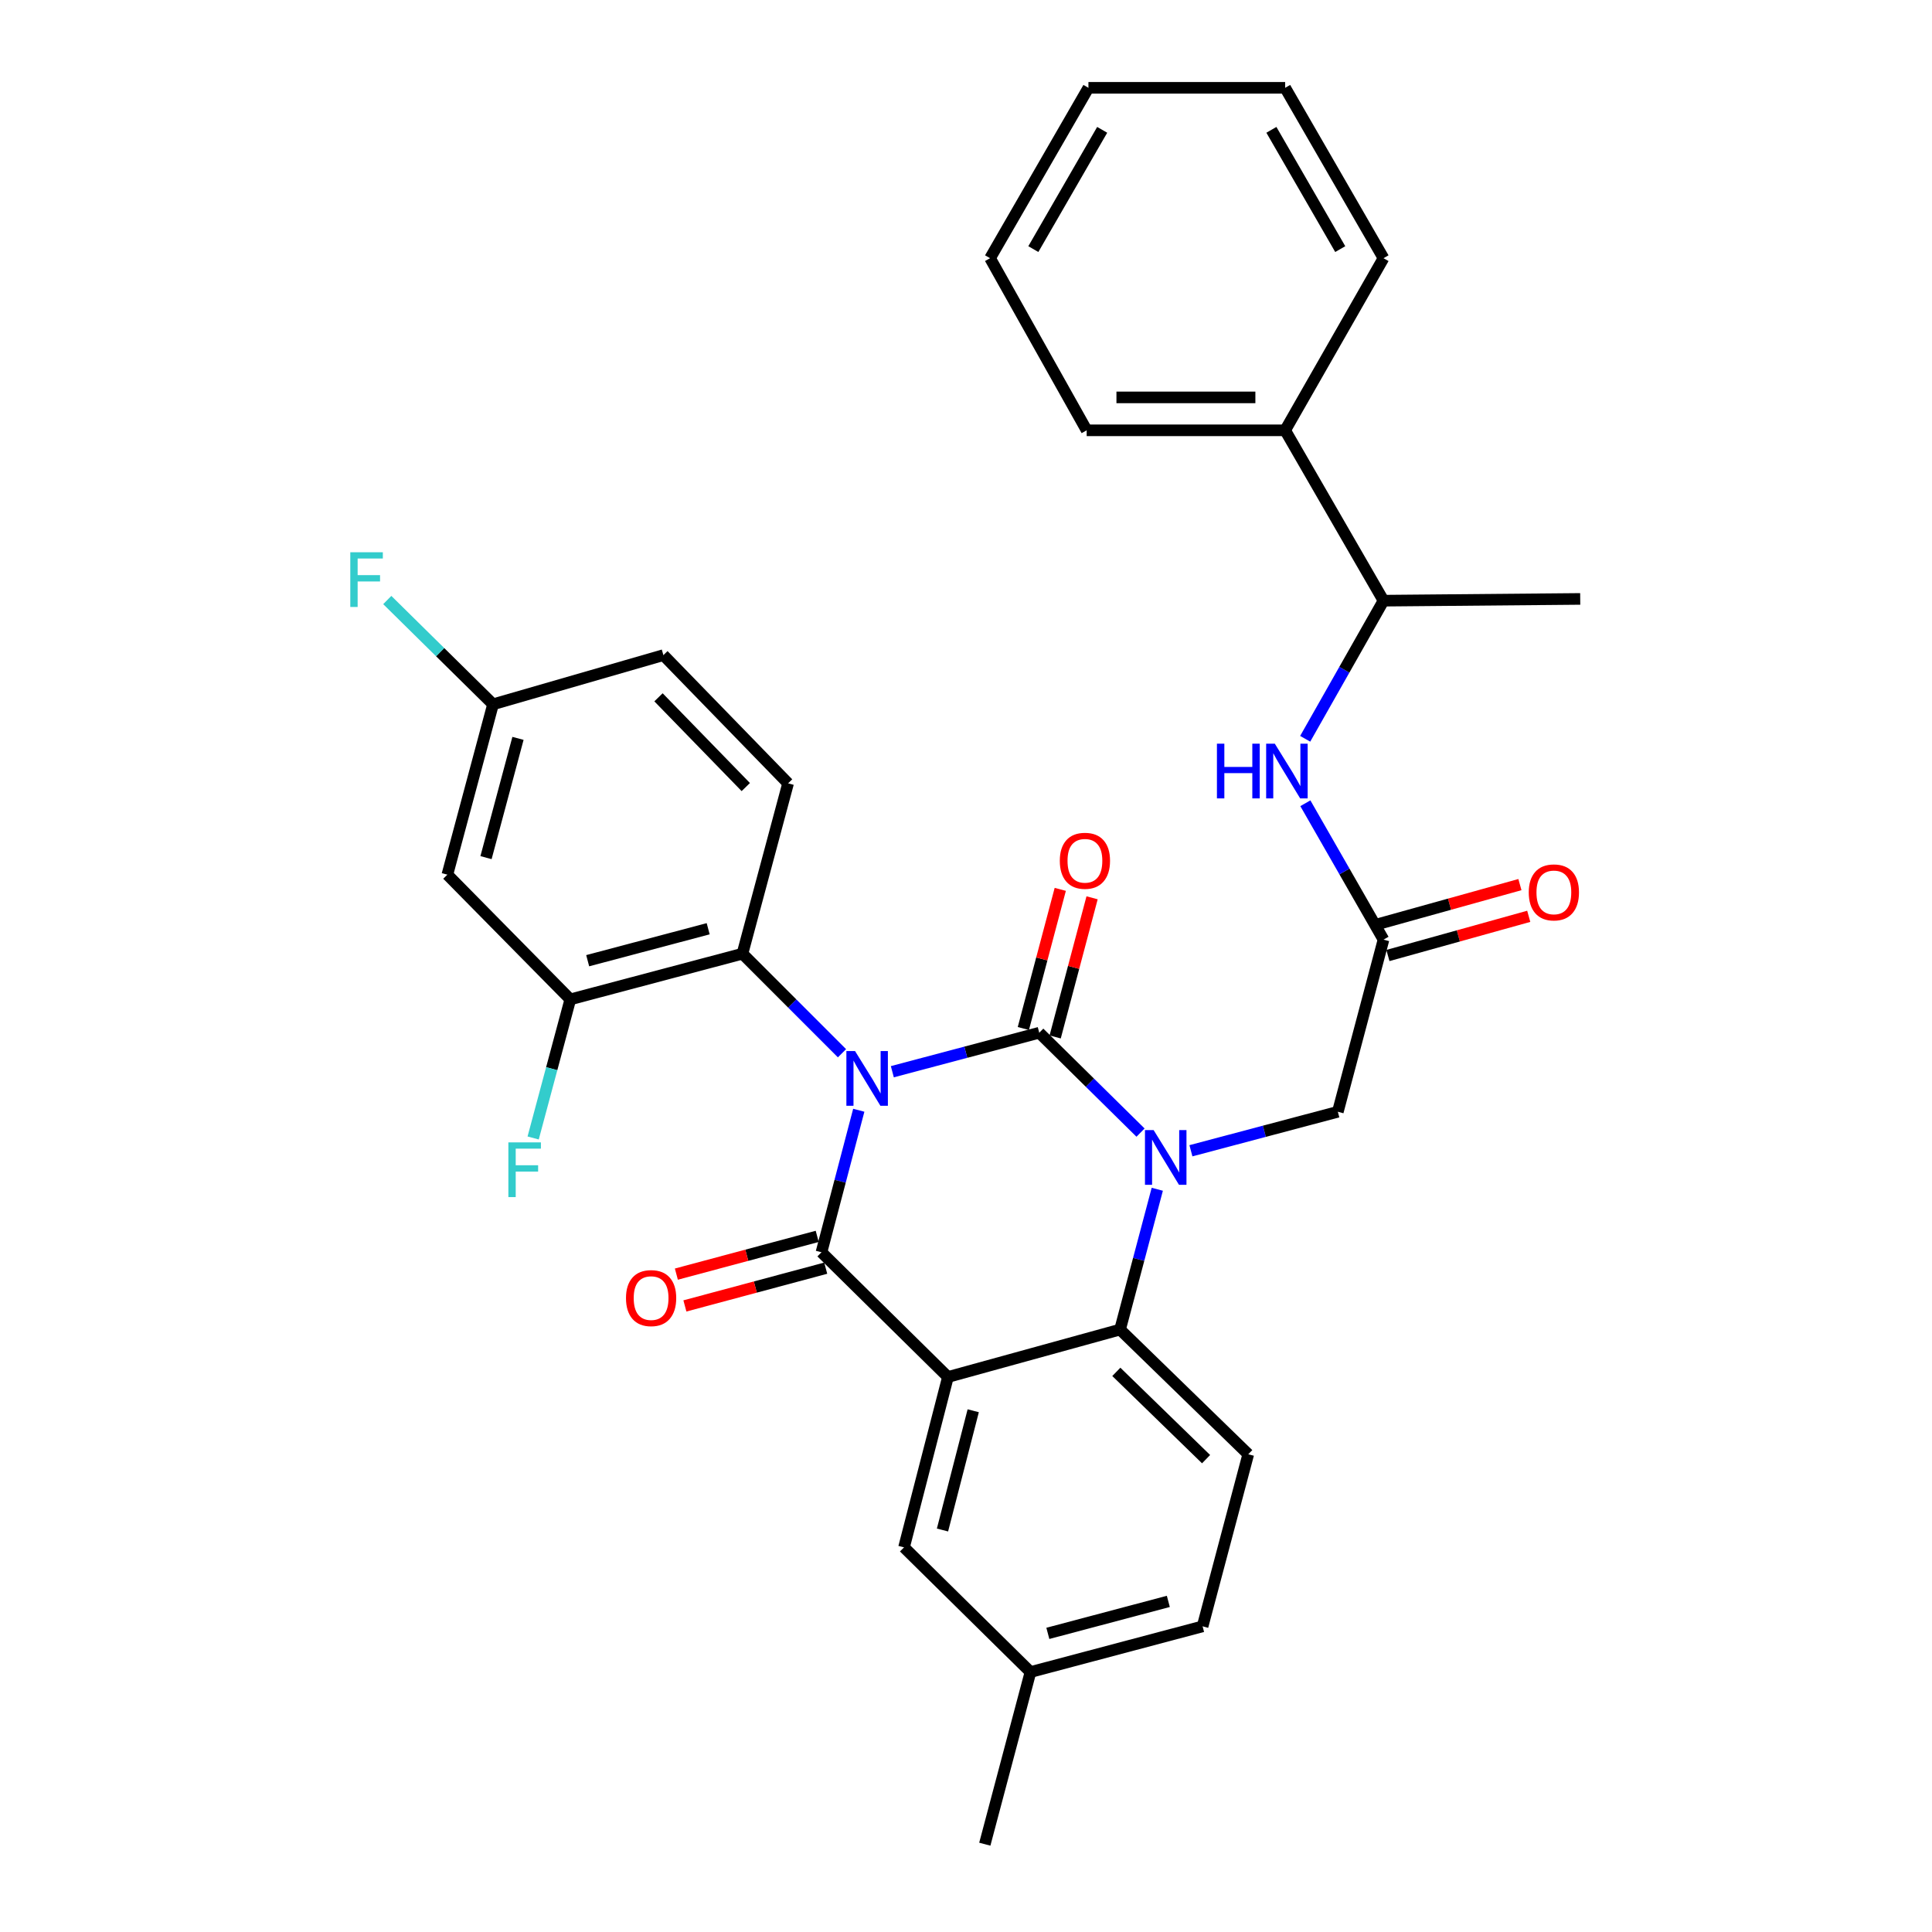 <?xml version='1.0' encoding='iso-8859-1'?>
<svg version='1.1' baseProfile='full'
              xmlns='http://www.w3.org/2000/svg'
                      xmlns:rdkit='http://www.rdkit.org/xml'
                      xmlns:xlink='http://www.w3.org/1999/xlink'
                  xml:space='preserve'
width='1000px' height='1000px' viewBox='0 0 1000 1000'>
<!-- END OF HEADER -->
<rect style='opacity:1.0;fill:#FFFFFF;stroke:none' width='1000' height='1000' x='0' y='0'> </rect>
<path class='bond-0' d='M 786.707,457.868 L 750.262,468.01' style='fill:none;fill-rule:evenodd;stroke:#FF0000;stroke-width:6px;stroke-linecap:butt;stroke-linejoin:miter;stroke-opacity:1' />
<path class='bond-0' d='M 750.262,468.01 L 713.817,478.151' style='fill:none;fill-rule:evenodd;stroke:#000000;stroke-width:6px;stroke-linecap:butt;stroke-linejoin:miter;stroke-opacity:1' />
<path class='bond-0' d='M 791.275,474.284 L 754.83,484.426' style='fill:none;fill-rule:evenodd;stroke:#FF0000;stroke-width:6px;stroke-linecap:butt;stroke-linejoin:miter;stroke-opacity:1' />
<path class='bond-0' d='M 754.83,484.426 L 718.385,494.567' style='fill:none;fill-rule:evenodd;stroke:#000000;stroke-width:6px;stroke-linecap:butt;stroke-linejoin:miter;stroke-opacity:1' />
<path class='bond-1' d='M 716.101,486.359 L 695.877,451.061' style='fill:none;fill-rule:evenodd;stroke:#000000;stroke-width:6px;stroke-linecap:butt;stroke-linejoin:miter;stroke-opacity:1' />
<path class='bond-1' d='M 695.877,451.061 L 675.653,415.763' style='fill:none;fill-rule:evenodd;stroke:#0000FF;stroke-width:6px;stroke-linecap:butt;stroke-linejoin:miter;stroke-opacity:1' />
<path class='bond-2' d='M 716.101,486.359 L 692.463,575.456' style='fill:none;fill-rule:evenodd;stroke:#000000;stroke-width:6px;stroke-linecap:butt;stroke-linejoin:miter;stroke-opacity:1' />
<path class='bond-3' d='M 665.191,222.731 L 716.101,310.91' style='fill:none;fill-rule:evenodd;stroke:#000000;stroke-width:6px;stroke-linecap:butt;stroke-linejoin:miter;stroke-opacity:1' />
<path class='bond-4' d='M 665.191,222.731 L 562.462,222.731' style='fill:none;fill-rule:evenodd;stroke:#000000;stroke-width:6px;stroke-linecap:butt;stroke-linejoin:miter;stroke-opacity:1' />
<path class='bond-4' d='M 649.781,205.691 L 577.871,205.691' style='fill:none;fill-rule:evenodd;stroke:#000000;stroke-width:6px;stroke-linecap:butt;stroke-linejoin:miter;stroke-opacity:1' />
<path class='bond-5' d='M 665.191,222.731 L 716.101,133.643' style='fill:none;fill-rule:evenodd;stroke:#000000;stroke-width:6px;stroke-linecap:butt;stroke-linejoin:miter;stroke-opacity:1' />
<path class='bond-6' d='M 675.566,382.395 L 695.833,346.652' style='fill:none;fill-rule:evenodd;stroke:#0000FF;stroke-width:6px;stroke-linecap:butt;stroke-linejoin:miter;stroke-opacity:1' />
<path class='bond-6' d='M 695.833,346.652 L 716.101,310.91' style='fill:none;fill-rule:evenodd;stroke:#000000;stroke-width:6px;stroke-linecap:butt;stroke-linejoin:miter;stroke-opacity:1' />
<path class='bond-7' d='M 716.101,310.91 L 817.921,310.001' style='fill:none;fill-rule:evenodd;stroke:#000000;stroke-width:6px;stroke-linecap:butt;stroke-linejoin:miter;stroke-opacity:1' />
<path class='bond-8' d='M 590.337,586.236 L 564.126,560.39' style='fill:none;fill-rule:evenodd;stroke:#0000FF;stroke-width:6px;stroke-linecap:butt;stroke-linejoin:miter;stroke-opacity:1' />
<path class='bond-8' d='M 564.126,560.39 L 537.916,534.543' style='fill:none;fill-rule:evenodd;stroke:#000000;stroke-width:6px;stroke-linecap:butt;stroke-linejoin:miter;stroke-opacity:1' />
<path class='bond-9' d='M 616.42,595.633 L 654.441,585.544' style='fill:none;fill-rule:evenodd;stroke:#0000FF;stroke-width:6px;stroke-linecap:butt;stroke-linejoin:miter;stroke-opacity:1' />
<path class='bond-9' d='M 654.441,585.544 L 692.463,575.456' style='fill:none;fill-rule:evenodd;stroke:#000000;stroke-width:6px;stroke-linecap:butt;stroke-linejoin:miter;stroke-opacity:1' />
<path class='bond-10' d='M 599.007,615.558 L 589.372,651.87' style='fill:none;fill-rule:evenodd;stroke:#0000FF;stroke-width:6px;stroke-linecap:butt;stroke-linejoin:miter;stroke-opacity:1' />
<path class='bond-10' d='M 589.372,651.87 L 579.738,688.181' style='fill:none;fill-rule:evenodd;stroke:#000000;stroke-width:6px;stroke-linecap:butt;stroke-linejoin:miter;stroke-opacity:1' />
<path class='bond-11' d='M 533.372,865.448 L 622.459,841.801' style='fill:none;fill-rule:evenodd;stroke:#000000;stroke-width:6px;stroke-linecap:butt;stroke-linejoin:miter;stroke-opacity:1' />
<path class='bond-11' d='M 542.363,845.432 L 604.725,828.879' style='fill:none;fill-rule:evenodd;stroke:#000000;stroke-width:6px;stroke-linecap:butt;stroke-linejoin:miter;stroke-opacity:1' />
<path class='bond-12' d='M 533.372,865.448 L 467.921,800.907' style='fill:none;fill-rule:evenodd;stroke:#000000;stroke-width:6px;stroke-linecap:butt;stroke-linejoin:miter;stroke-opacity:1' />
<path class='bond-13' d='M 533.372,865.448 L 509.734,954.545' style='fill:none;fill-rule:evenodd;stroke:#000000;stroke-width:6px;stroke-linecap:butt;stroke-linejoin:miter;stroke-opacity:1' />
<path class='bond-14' d='M 622.459,841.801 L 646.097,752.723' style='fill:none;fill-rule:evenodd;stroke:#000000;stroke-width:6px;stroke-linecap:butt;stroke-linejoin:miter;stroke-opacity:1' />
<path class='bond-15' d='M 646.097,752.723 L 579.738,688.181' style='fill:none;fill-rule:evenodd;stroke:#000000;stroke-width:6px;stroke-linecap:butt;stroke-linejoin:miter;stroke-opacity:1' />
<path class='bond-15' d='M 624.263,755.257 L 577.811,710.077' style='fill:none;fill-rule:evenodd;stroke:#000000;stroke-width:6px;stroke-linecap:butt;stroke-linejoin:miter;stroke-opacity:1' />
<path class='bond-16' d='M 467.921,800.907 L 490.65,712.728' style='fill:none;fill-rule:evenodd;stroke:#000000;stroke-width:6px;stroke-linecap:butt;stroke-linejoin:miter;stroke-opacity:1' />
<path class='bond-16' d='M 487.831,791.933 L 503.741,730.208' style='fill:none;fill-rule:evenodd;stroke:#000000;stroke-width:6px;stroke-linecap:butt;stroke-linejoin:miter;stroke-opacity:1' />
<path class='bond-17' d='M 490.65,712.728 L 579.738,688.181' style='fill:none;fill-rule:evenodd;stroke:#000000;stroke-width:6px;stroke-linecap:butt;stroke-linejoin:miter;stroke-opacity:1' />
<path class='bond-18' d='M 490.65,712.728 L 425.19,648.177' style='fill:none;fill-rule:evenodd;stroke:#000000;stroke-width:6px;stroke-linecap:butt;stroke-linejoin:miter;stroke-opacity:1' />
<path class='bond-19' d='M 537.916,534.543 L 499.894,544.631' style='fill:none;fill-rule:evenodd;stroke:#000000;stroke-width:6px;stroke-linecap:butt;stroke-linejoin:miter;stroke-opacity:1' />
<path class='bond-19' d='M 499.894,544.631 L 461.872,554.719' style='fill:none;fill-rule:evenodd;stroke:#0000FF;stroke-width:6px;stroke-linecap:butt;stroke-linejoin:miter;stroke-opacity:1' />
<path class='bond-20' d='M 546.15,536.728 L 555.705,500.716' style='fill:none;fill-rule:evenodd;stroke:#000000;stroke-width:6px;stroke-linecap:butt;stroke-linejoin:miter;stroke-opacity:1' />
<path class='bond-20' d='M 555.705,500.716 L 565.26,464.704' style='fill:none;fill-rule:evenodd;stroke:#FF0000;stroke-width:6px;stroke-linecap:butt;stroke-linejoin:miter;stroke-opacity:1' />
<path class='bond-20' d='M 529.681,532.358 L 539.236,496.346' style='fill:none;fill-rule:evenodd;stroke:#000000;stroke-width:6px;stroke-linecap:butt;stroke-linejoin:miter;stroke-opacity:1' />
<path class='bond-20' d='M 539.236,496.346 L 548.791,460.334' style='fill:none;fill-rule:evenodd;stroke:#FF0000;stroke-width:6px;stroke-linecap:butt;stroke-linejoin:miter;stroke-opacity:1' />
<path class='bond-21' d='M 435.806,545.158 L 410.046,519.398' style='fill:none;fill-rule:evenodd;stroke:#0000FF;stroke-width:6px;stroke-linecap:butt;stroke-linejoin:miter;stroke-opacity:1' />
<path class='bond-21' d='M 410.046,519.398 L 384.286,493.639' style='fill:none;fill-rule:evenodd;stroke:#000000;stroke-width:6px;stroke-linecap:butt;stroke-linejoin:miter;stroke-opacity:1' />
<path class='bond-22' d='M 444.498,574.666 L 434.844,611.422' style='fill:none;fill-rule:evenodd;stroke:#0000FF;stroke-width:6px;stroke-linecap:butt;stroke-linejoin:miter;stroke-opacity:1' />
<path class='bond-22' d='M 434.844,611.422 L 425.19,648.177' style='fill:none;fill-rule:evenodd;stroke:#000000;stroke-width:6px;stroke-linecap:butt;stroke-linejoin:miter;stroke-opacity:1' />
<path class='bond-23' d='M 422.984,639.948 L 386.536,649.718' style='fill:none;fill-rule:evenodd;stroke:#000000;stroke-width:6px;stroke-linecap:butt;stroke-linejoin:miter;stroke-opacity:1' />
<path class='bond-23' d='M 386.536,649.718 L 350.088,659.488' style='fill:none;fill-rule:evenodd;stroke:#FF0000;stroke-width:6px;stroke-linecap:butt;stroke-linejoin:miter;stroke-opacity:1' />
<path class='bond-23' d='M 427.396,656.406 L 390.948,666.176' style='fill:none;fill-rule:evenodd;stroke:#000000;stroke-width:6px;stroke-linecap:butt;stroke-linejoin:miter;stroke-opacity:1' />
<path class='bond-23' d='M 390.948,666.176 L 354.5,675.947' style='fill:none;fill-rule:evenodd;stroke:#FF0000;stroke-width:6px;stroke-linecap:butt;stroke-linejoin:miter;stroke-opacity:1' />
<path class='bond-24' d='M 295.189,517.276 L 384.286,493.639' style='fill:none;fill-rule:evenodd;stroke:#000000;stroke-width:6px;stroke-linecap:butt;stroke-linejoin:miter;stroke-opacity:1' />
<path class='bond-24' d='M 304.184,497.261 L 366.552,480.715' style='fill:none;fill-rule:evenodd;stroke:#000000;stroke-width:6px;stroke-linecap:butt;stroke-linejoin:miter;stroke-opacity:1' />
<path class='bond-25' d='M 295.189,517.276 L 231.556,452.725' style='fill:none;fill-rule:evenodd;stroke:#000000;stroke-width:6px;stroke-linecap:butt;stroke-linejoin:miter;stroke-opacity:1' />
<path class='bond-26' d='M 295.189,517.276 L 285.574,553.144' style='fill:none;fill-rule:evenodd;stroke:#000000;stroke-width:6px;stroke-linecap:butt;stroke-linejoin:miter;stroke-opacity:1' />
<path class='bond-26' d='M 285.574,553.144 L 275.959,589.013' style='fill:none;fill-rule:evenodd;stroke:#33CCCC;stroke-width:6px;stroke-linecap:butt;stroke-linejoin:miter;stroke-opacity:1' />
<path class='bond-27' d='M 231.556,452.725 L 255.194,364.546' style='fill:none;fill-rule:evenodd;stroke:#000000;stroke-width:6px;stroke-linecap:butt;stroke-linejoin:miter;stroke-opacity:1' />
<path class='bond-27' d='M 251.56,443.91 L 268.106,382.185' style='fill:none;fill-rule:evenodd;stroke:#000000;stroke-width:6px;stroke-linecap:butt;stroke-linejoin:miter;stroke-opacity:1' />
<path class='bond-28' d='M 384.286,493.639 L 407.914,405.46' style='fill:none;fill-rule:evenodd;stroke:#000000;stroke-width:6px;stroke-linecap:butt;stroke-linejoin:miter;stroke-opacity:1' />
<path class='bond-29' d='M 407.914,405.46 L 343.373,339.091' style='fill:none;fill-rule:evenodd;stroke:#000000;stroke-width:6px;stroke-linecap:butt;stroke-linejoin:miter;stroke-opacity:1' />
<path class='bond-29' d='M 386.017,407.384 L 340.838,360.926' style='fill:none;fill-rule:evenodd;stroke:#000000;stroke-width:6px;stroke-linecap:butt;stroke-linejoin:miter;stroke-opacity:1' />
<path class='bond-30' d='M 255.194,364.546 L 343.373,339.091' style='fill:none;fill-rule:evenodd;stroke:#000000;stroke-width:6px;stroke-linecap:butt;stroke-linejoin:miter;stroke-opacity:1' />
<path class='bond-31' d='M 255.194,364.546 L 227.823,337.559' style='fill:none;fill-rule:evenodd;stroke:#000000;stroke-width:6px;stroke-linecap:butt;stroke-linejoin:miter;stroke-opacity:1' />
<path class='bond-31' d='M 227.823,337.559 L 200.452,310.572' style='fill:none;fill-rule:evenodd;stroke:#33CCCC;stroke-width:6px;stroke-linecap:butt;stroke-linejoin:miter;stroke-opacity:1' />
<path class='bond-32' d='M 562.462,222.731 L 512.461,133.643' style='fill:none;fill-rule:evenodd;stroke:#000000;stroke-width:6px;stroke-linecap:butt;stroke-linejoin:miter;stroke-opacity:1' />
<path class='bond-33' d='M 716.101,133.643 L 665.191,45.455' style='fill:none;fill-rule:evenodd;stroke:#000000;stroke-width:6px;stroke-linecap:butt;stroke-linejoin:miter;stroke-opacity:1' />
<path class='bond-33' d='M 693.707,128.934 L 658.07,67.202' style='fill:none;fill-rule:evenodd;stroke:#000000;stroke-width:6px;stroke-linecap:butt;stroke-linejoin:miter;stroke-opacity:1' />
<path class='bond-34' d='M 665.191,45.455 L 563.371,45.455' style='fill:none;fill-rule:evenodd;stroke:#000000;stroke-width:6px;stroke-linecap:butt;stroke-linejoin:miter;stroke-opacity:1' />
<path class='bond-35' d='M 512.461,133.643 L 563.371,45.455' style='fill:none;fill-rule:evenodd;stroke:#000000;stroke-width:6px;stroke-linecap:butt;stroke-linejoin:miter;stroke-opacity:1' />
<path class='bond-35' d='M 534.854,128.934 L 570.491,67.202' style='fill:none;fill-rule:evenodd;stroke:#000000;stroke-width:6px;stroke-linecap:butt;stroke-linejoin:miter;stroke-opacity:1' />
<path  class='atom-0' d='M 791.28 461.902
Q 791.28 455.102, 794.64 451.302
Q 798 447.502, 804.28 447.502
Q 810.56 447.502, 813.92 451.302
Q 817.28 455.102, 817.28 461.902
Q 817.28 468.782, 813.88 472.702
Q 810.48 476.582, 804.28 476.582
Q 798.04 476.582, 794.64 472.702
Q 791.28 468.822, 791.28 461.902
M 804.28 473.382
Q 808.6 473.382, 810.92 470.502
Q 813.28 467.582, 813.28 461.902
Q 813.28 456.342, 810.92 453.542
Q 808.6 450.702, 804.28 450.702
Q 799.96 450.702, 797.6 453.502
Q 795.28 456.302, 795.28 461.902
Q 795.28 467.622, 797.6 470.502
Q 799.96 473.382, 804.28 473.382
' fill='#FF0000'/>
<path  class='atom-3' d='M 629.879 384.929
L 633.719 384.929
L 633.719 396.969
L 648.199 396.969
L 648.199 384.929
L 652.039 384.929
L 652.039 413.249
L 648.199 413.249
L 648.199 400.169
L 633.719 400.169
L 633.719 413.249
L 629.879 413.249
L 629.879 384.929
' fill='#0000FF'/>
<path  class='atom-3' d='M 659.839 384.929
L 669.119 399.929
Q 670.039 401.409, 671.519 404.089
Q 672.999 406.769, 673.079 406.929
L 673.079 384.929
L 676.839 384.929
L 676.839 413.249
L 672.959 413.249
L 662.999 396.849
Q 661.839 394.929, 660.599 392.729
Q 659.399 390.529, 659.039 389.849
L 659.039 413.249
L 655.359 413.249
L 655.359 384.929
L 659.839 384.929
' fill='#0000FF'/>
<path  class='atom-5' d='M 597.115 584.934
L 606.395 599.934
Q 607.315 601.414, 608.795 604.094
Q 610.275 606.774, 610.355 606.934
L 610.355 584.934
L 614.115 584.934
L 614.115 613.254
L 610.235 613.254
L 600.275 596.854
Q 599.115 594.934, 597.875 592.734
Q 596.675 590.534, 596.315 589.854
L 596.315 613.254
L 592.635 613.254
L 592.635 584.934
L 597.115 584.934
' fill='#0000FF'/>
<path  class='atom-14' d='M 442.568 544.02
L 451.848 559.02
Q 452.768 560.5, 454.248 563.18
Q 455.728 565.86, 455.808 566.02
L 455.808 544.02
L 459.568 544.02
L 459.568 572.34
L 455.688 572.34
L 445.728 555.94
Q 444.568 554.02, 443.328 551.82
Q 442.128 549.62, 441.768 548.94
L 441.768 572.34
L 438.088 572.34
L 438.088 544.02
L 442.568 544.02
' fill='#0000FF'/>
<path  class='atom-16' d='M 324.011 671.894
Q 324.011 665.094, 327.371 661.294
Q 330.731 657.494, 337.011 657.494
Q 343.291 657.494, 346.651 661.294
Q 350.011 665.094, 350.011 671.894
Q 350.011 678.774, 346.611 682.694
Q 343.211 686.574, 337.011 686.574
Q 330.771 686.574, 327.371 682.694
Q 324.011 678.814, 324.011 671.894
M 337.011 683.374
Q 341.331 683.374, 343.651 680.494
Q 346.011 677.574, 346.011 671.894
Q 346.011 666.334, 343.651 663.534
Q 341.331 660.694, 337.011 660.694
Q 332.691 660.694, 330.331 663.494
Q 328.011 666.294, 328.011 671.894
Q 328.011 677.614, 330.331 680.494
Q 332.691 683.374, 337.011 683.374
' fill='#FF0000'/>
<path  class='atom-17' d='M 548.553 445.535
Q 548.553 438.735, 551.913 434.935
Q 555.273 431.135, 561.553 431.135
Q 567.833 431.135, 571.193 434.935
Q 574.553 438.735, 574.553 445.535
Q 574.553 452.415, 571.153 456.335
Q 567.753 460.215, 561.553 460.215
Q 555.313 460.215, 551.913 456.335
Q 548.553 452.455, 548.553 445.535
M 561.553 457.015
Q 565.873 457.015, 568.193 454.135
Q 570.553 451.215, 570.553 445.535
Q 570.553 439.975, 568.193 437.175
Q 565.873 434.335, 561.553 434.335
Q 557.233 434.335, 554.873 437.135
Q 552.553 439.935, 552.553 445.535
Q 552.553 451.255, 554.873 454.135
Q 557.233 457.015, 561.553 457.015
' fill='#FF0000'/>
<path  class='atom-24' d='M 263.132 591.295
L 279.972 591.295
L 279.972 594.535
L 266.932 594.535
L 266.932 603.135
L 278.532 603.135
L 278.532 606.415
L 266.932 606.415
L 266.932 619.615
L 263.132 619.615
L 263.132 591.295
' fill='#33CCCC'/>
<path  class='atom-26' d='M 181.314 285.845
L 198.154 285.845
L 198.154 289.085
L 185.114 289.085
L 185.114 297.685
L 196.714 297.685
L 196.714 300.965
L 185.114 300.965
L 185.114 314.165
L 181.314 314.165
L 181.314 285.845
' fill='#33CCCC'/>
</svg>
